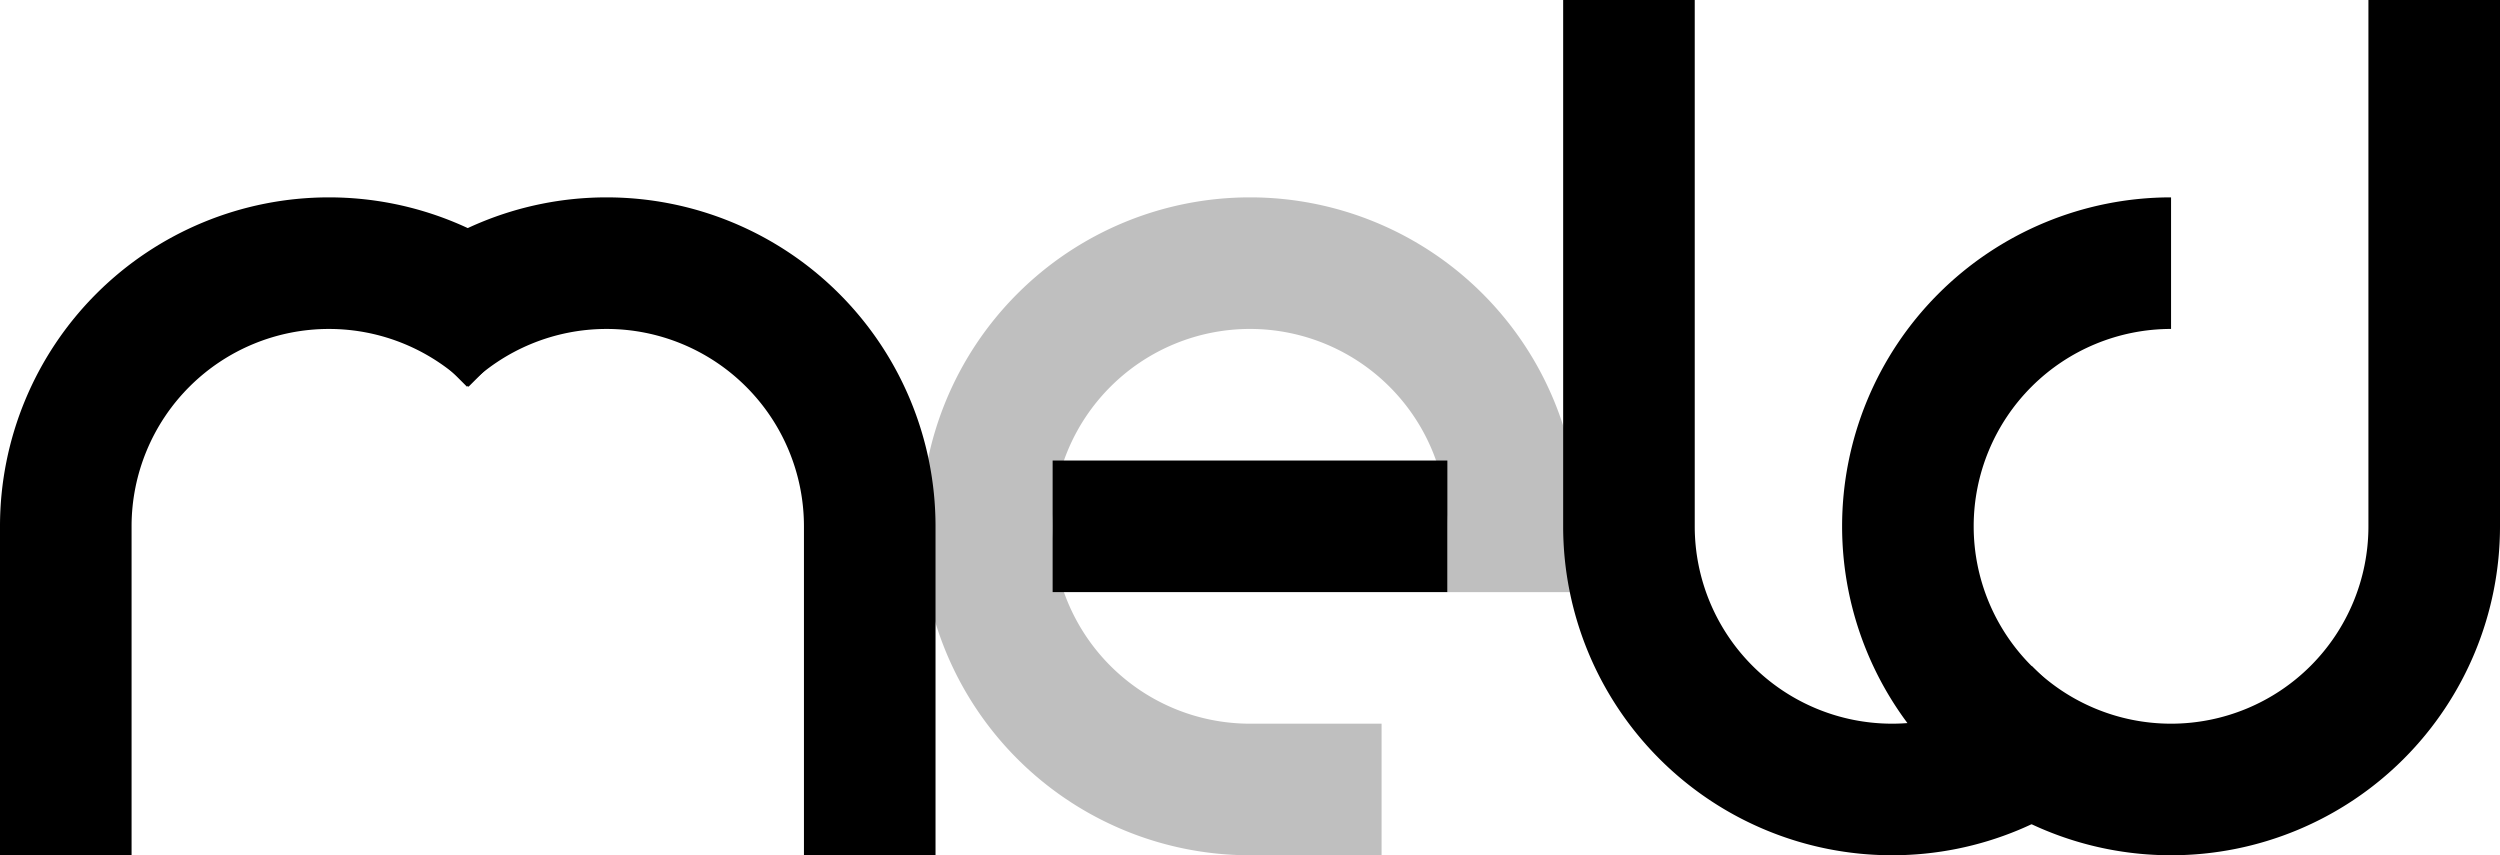 <?xml version="1.0" encoding="UTF-8" standalone="no"?>
<svg
   viewBox="0 0 1904.92 651.683"
   stroke="#000000"
   stroke-width="1"
   fill="transparent"
   version="1.1"
   id="svg26612"
   sodipodi:docname="m-ld.logo.svg"
   width="1904.92"
   height="651.683"
   inkscape:version="1.1.1 (3bf5ae0d25, 2021-09-20)"
   xmlns:inkscape="http://www.inkscape.org/namespaces/inkscape"
   xmlns:sodipodi="http://sodipodi.sourceforge.net/DTD/sodipodi-0.dtd"
   xmlns="http://www.w3.org/2000/svg"
   xmlns:svg="http://www.w3.org/2000/svg">
  <defs
     id="defs26616" />
  <sodipodi:namedview
     id="namedview26614"
     pagecolor="#ffffff"
     bordercolor="#666666"
     borderopacity="1.0"
     inkscape:pageshadow="2"
     inkscape:pageopacity="0.0"
     inkscape:pagecheckerboard="0"
     showgrid="false"
     fit-margin-top="0"
     fit-margin-left="0"
     fit-margin-right="0"
     fit-margin-bottom="0"
     inkscape:zoom="0.46914063"
     inkscape:cx="104.44629"
     inkscape:cy="-111.90674"
     inkscape:window-width="3440"
     inkscape:window-height="1440"
     inkscape:window-x="0"
     inkscape:window-y="0"
     inkscape:window-maximized="1"
     inkscape:current-layer="svg26612" />
  <path
     d="M 50.13,651.683 V 401.036 A 200.518,200.518 0 0 1 392.434,259.25"
     id="path26600"
     style="stroke-width:100.259" />
  <path
     d="M 662.712,651.683 V 401.036 A 200.518,200.518 0 0 0 320.408,259.25"
     id="path26602"
     style="stroke-width:100.259" />
  <path
     d="M 802.072,401.036 H 1102.849"
     id="path26604"
     style="stroke-width:100.259" />
  <path
     d="M 1152.978,451.165 V 401.036 A 200.518,200.518 0 1 0 952.46,601.554 H 1052.719"
     stroke-opacity="0.25"
     id="path26606"
     style="stroke-width:100.259" />
  <path
     d="m 1241.206,0 v 401.036 a 200.518,200.518 0 0 0 342.304,141.786"
     id="path26608"
     style="stroke-width:100.259" />
  <path
     d="m 1654.273,200.518 a 200.518,200.518 0 1 0 200.518,200.518 V 0"
     id="path26610"
     style="stroke-width:100.259" />
</svg>